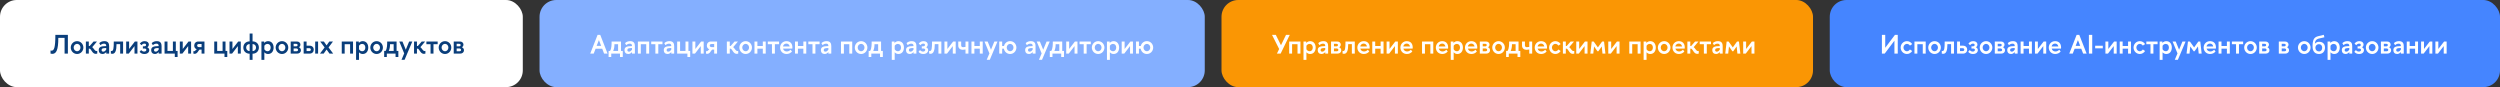 <?xml version="1.0" encoding="UTF-8"?> <svg xmlns="http://www.w3.org/2000/svg" width="1492" height="52" viewBox="0 0 1492 52" fill="none"><rect x="0" y="0" width="1492" height="52" fill="#333333" stroke="none"/><rect width="312" height="52" rx="10" fill="white"></rect><path d="M40.512 20.8V32H38.544V22.608H34.8C34.8 29.856 33.632 32.144 31.2 32.144C30.848 32.144 30.576 32.096 30.16 32V30.128C30.4 30.192 30.496 30.24 30.72 30.24C32.24 30.24 33.04 28.656 33.04 20.8H40.512ZM46.009 32.224C43.897 32.224 42.233 30.48 42.233 28.384C42.233 26.272 43.897 24.56 46.009 24.56C48.121 24.56 49.753 26.272 49.753 28.384C49.753 30.48 48.121 32.224 46.009 32.224ZM48.025 28.384C48.025 27.184 47.193 26.192 46.009 26.192C44.825 26.192 43.961 27.184 43.961 28.384C43.961 29.568 44.825 30.576 46.009 30.576C47.193 30.576 48.025 29.568 48.025 28.384ZM58.04 32C57.704 32.112 57.416 32.144 57.144 32.144C55.144 32.144 54.6 29.616 53.608 29.056H53V32H51.256V24.768H53V27.44H53.528L55.864 24.768H57.896L55 28.176C55.832 28.528 56.44 30.464 57.576 30.464C57.72 30.464 57.864 30.432 58.04 30.368V32ZM62.12 26.064C61.368 26.064 60.728 26.24 59.928 26.96L59.224 25.728C60.184 24.88 61.081 24.56 62.361 24.56C64.52 24.56 65.129 25.904 65.129 27.44V32H63.401V31.056C62.809 31.808 62.008 32.224 61.176 32.224C59.816 32.224 58.92 31.36 58.92 29.952C58.92 28.112 60.153 27.52 63.401 27.504V27.456C63.401 26.48 62.984 26.064 62.12 26.064ZM60.633 29.888C60.633 30.528 61.017 30.816 61.657 30.816C62.248 30.816 62.792 30.48 63.401 29.6V28.672C61.24 28.672 60.633 28.96 60.633 29.888ZM66.16 31.984V30.368C66.304 30.432 66.48 30.448 66.592 30.448C67.648 30.448 67.904 29.04 67.904 24.768H73.456V32H71.712V26.336H69.536C69.536 30.176 68.816 32.128 66.992 32.128C66.72 32.128 66.448 32.08 66.16 31.984ZM82.023 32H80.279V27.504L76.823 32H75.303V24.768H77.047V29.232L80.503 24.768H82.023V32ZM85.273 27.632H86.218C86.809 27.632 87.177 27.296 87.177 26.816C87.177 26.336 86.858 26.032 86.234 26.032C85.481 26.032 85.082 26.272 84.442 26.96C84.425 26.944 83.45 26 83.45 26C84.281 25.024 85.082 24.56 86.362 24.56C87.962 24.56 88.841 25.472 88.841 26.544C88.841 27.28 88.49 27.856 87.913 28.208C88.633 28.56 89.082 29.168 89.082 29.904C89.082 31.056 88.201 32.224 86.169 32.224C85.001 32.224 84.218 31.904 83.322 30.96L84.186 29.904C84.921 30.544 85.305 30.768 86.09 30.768C86.906 30.768 87.338 30.288 87.338 29.744C87.338 29.248 86.858 28.944 86.218 28.944H85.273V27.632ZM93.417 26.064C92.665 26.064 92.025 26.24 91.225 26.96L90.521 25.728C91.481 24.88 92.377 24.56 93.657 24.56C95.817 24.56 96.425 25.904 96.425 27.44V32H94.697V31.056C94.105 31.808 93.305 32.224 92.473 32.224C91.113 32.224 90.217 31.36 90.217 29.952C90.217 28.112 91.449 27.52 94.697 27.504V27.456C94.697 26.48 94.281 26.064 93.417 26.064ZM91.929 29.888C91.929 30.528 92.313 30.816 92.953 30.816C93.545 30.816 94.089 30.48 94.697 29.6V28.672C92.537 28.672 91.929 28.96 91.929 29.888ZM98.209 24.768H99.953V30.384H103.185V24.768H104.929V30.384H105.985V34.016H104.321V32H98.209V24.768ZM114.038 32H112.294V27.504L108.838 32H107.318V24.768H109.062V29.232L112.518 24.768H114.038V32ZM115.913 27.184C115.913 25.904 116.809 24.768 118.377 24.768H122.025V32H120.297V29.6H119.097C118.265 30.272 117.833 32.128 116.121 32.128C115.913 32.128 115.673 32.064 115.417 32V30.496C115.561 30.56 115.689 30.592 115.817 30.592C116.457 30.592 116.777 29.776 117.433 29.408C116.329 29.04 115.913 28.112 115.913 27.184ZM117.657 27.152C117.657 27.664 118.025 28.112 118.745 28.112H120.297V26.272H118.729C118.009 26.272 117.657 26.64 117.657 27.152ZM127.865 24.768H129.609V30.384H132.841V24.768H134.585V30.384H135.641V34.016H133.977V32H127.865V24.768ZM143.695 32H141.951V27.504L138.495 32H136.975V24.768H138.719V29.232L142.175 24.768H143.695V32ZM145.217 28.384C145.217 26.32 146.609 24.72 148.993 24.688V20H150.721V24.688C153.105 24.72 154.497 26.32 154.497 28.384C154.497 30.432 153.089 32.032 150.721 32.064V35.744H148.993V32.064C146.625 32.032 145.217 30.432 145.217 28.384ZM146.913 28.384C146.913 29.536 147.665 30.464 148.993 30.48V26.288C147.665 26.304 146.913 27.216 146.913 28.384ZM152.801 28.384C152.801 27.216 152.049 26.304 150.721 26.288V30.48C152.049 30.464 152.801 29.536 152.801 28.384ZM159.973 24.56C162.117 24.56 163.285 26.224 163.285 28.384C163.285 30.528 162.117 32.224 159.973 32.224C159.093 32.224 158.325 31.856 157.765 31.2V35.744H156.021V24.768H157.653V25.632C158.245 24.96 159.061 24.56 159.973 24.56ZM159.653 26.208C158.821 26.208 158.149 26.672 157.765 27.328V29.392C158.149 30.064 158.821 30.576 159.653 30.576C160.869 30.576 161.541 29.648 161.541 28.384C161.541 27.104 160.869 26.208 159.653 26.208ZM168.29 32.224C166.178 32.224 164.514 30.48 164.514 28.384C164.514 26.272 166.178 24.56 168.29 24.56C170.402 24.56 172.034 26.272 172.034 28.384C172.034 30.48 170.402 32.224 168.29 32.224ZM170.306 28.384C170.306 27.184 169.474 26.192 168.29 26.192C167.106 26.192 166.242 27.184 166.242 28.384C166.242 29.568 167.106 30.576 168.29 30.576C169.474 30.576 170.306 29.568 170.306 28.384ZM173.489 24.768H177.217C178.497 24.768 179.281 25.6 179.297 26.608C179.297 27.232 178.977 27.856 178.369 28.208C179.137 28.496 179.601 29.216 179.601 30.032C179.601 31.104 178.753 32 177.361 32H173.489V24.768ZM175.233 26.16V27.664H176.737C177.281 27.664 177.617 27.328 177.617 26.864C177.617 26.416 177.281 26.16 176.737 26.16H175.233ZM175.233 28.912V30.608H176.801C177.457 30.608 177.873 30.32 177.873 29.808C177.873 29.28 177.441 28.912 176.785 28.912H175.233ZM187.257 29.616C187.257 30.896 186.361 32 184.761 32H181.225V24.768H182.969V27.264H184.761C186.361 27.264 187.257 28.352 187.257 29.616ZM188.105 32V24.768H189.833V32H188.105ZM185.513 29.616C185.513 29.104 185.145 28.752 184.489 28.752H182.969V30.496H184.521C185.161 30.496 185.513 30.128 185.513 29.616ZM194.91 27.104L196.526 24.768H198.734L196.078 28.304L198.846 32H196.638L194.91 29.552L193.166 32H190.958L193.726 28.304L191.086 24.768H193.278L194.91 27.104ZM205.703 32H203.959V24.768H210.679V32H208.935V26.384H205.703V32ZM216.458 24.56C218.602 24.56 219.77 26.224 219.77 28.384C219.77 30.528 218.602 32.224 216.458 32.224C215.578 32.224 214.81 31.856 214.25 31.2V35.744H212.506V24.768H214.138V25.632C214.73 24.96 215.546 24.56 216.458 24.56ZM216.138 26.208C215.306 26.208 214.634 26.672 214.25 27.328V29.392C214.634 30.064 215.306 30.576 216.138 30.576C217.354 30.576 218.026 29.648 218.026 28.384C218.026 27.104 217.354 26.208 216.138 26.208ZM224.775 32.224C222.663 32.224 220.999 30.48 220.999 28.384C220.999 26.272 222.663 24.56 224.775 24.56C226.887 24.56 228.519 26.272 228.519 28.384C228.519 30.48 226.887 32.224 224.775 32.224ZM226.791 28.384C226.791 27.184 225.959 26.192 224.775 26.192C223.591 26.192 222.727 27.184 222.727 28.384C222.727 29.568 223.591 30.576 224.775 30.576C225.959 30.576 226.791 29.568 226.791 28.384ZM231.066 24.768H236.682V30.384H237.738V34.016H236.074V32H230.858V34.016H229.274V30.384H230.138C231.082 28.864 231.066 26.64 231.066 24.768ZM232.762 26.384C232.762 27.856 232.586 29.184 232.01 30.384H234.938V26.384H232.762ZM239.612 35.696L241.228 31.872L238.284 24.768H240.172L242.172 29.664L244.188 24.768H246.06L241.452 35.696H239.612ZM253.884 32C253.548 32.112 253.26 32.144 252.988 32.144C250.988 32.144 250.444 29.616 249.452 29.056H248.844V32H247.1V24.768H248.844V27.44H249.372L251.708 24.768H253.74L250.844 28.176C251.676 28.528 252.284 30.464 253.42 30.464C253.564 30.464 253.708 30.432 253.884 30.368V32ZM258.7 32H256.956V26.384H254.476V24.768H261.196V26.384H258.7V32ZM265.587 32.224C263.475 32.224 261.811 30.48 261.811 28.384C261.811 26.272 263.475 24.56 265.587 24.56C267.699 24.56 269.331 26.272 269.331 28.384C269.331 30.48 267.699 32.224 265.587 32.224ZM267.603 28.384C267.603 27.184 266.771 26.192 265.587 26.192C264.403 26.192 263.539 27.184 263.539 28.384C263.539 29.568 264.403 30.576 265.587 30.576C266.771 30.576 267.603 29.568 267.603 28.384ZM270.786 24.768H274.514C275.794 24.768 276.578 25.6 276.594 26.608C276.594 27.232 276.274 27.856 275.666 28.208C276.434 28.496 276.898 29.216 276.898 30.032C276.898 31.104 276.05 32 274.658 32H270.786V24.768ZM272.53 26.16V27.664H274.034C274.578 27.664 274.914 27.328 274.914 26.864C274.914 26.416 274.578 26.16 274.034 26.16H272.53ZM272.53 28.912V30.608H274.098C274.754 30.608 275.17 30.32 275.17 29.808C275.17 29.28 274.738 28.912 274.082 28.912H272.53Z" fill="#0A3E7B"></path><rect x="322" width="397" height="52" rx="10" fill="#84AFFF"></rect><path d="M352.24 32L356.64 20.8H358.224L362.608 32H360.528L359.408 29.104H355.44L354.32 32H352.24ZM356.064 27.376H358.768L357.424 23.936L356.064 27.376ZM365.004 24.768H370.62V30.384H371.676V34.016H370.012V32H364.796V34.016H363.212V30.384H364.076C365.02 28.864 365.004 26.64 365.004 24.768ZM366.7 26.384C366.7 27.856 366.524 29.184 365.948 30.384H368.876V26.384H366.7ZM375.902 26.064C375.15 26.064 374.51 26.24 373.71 26.96L373.006 25.728C373.966 24.88 374.862 24.56 376.142 24.56C378.302 24.56 378.91 25.904 378.91 27.44V32H377.182V31.056C376.59 31.808 375.79 32.224 374.958 32.224C373.598 32.224 372.702 31.36 372.702 29.952C372.702 28.112 373.934 27.52 377.182 27.504V27.456C377.182 26.48 376.766 26.064 375.902 26.064ZM374.414 29.888C374.414 30.528 374.798 30.816 375.438 30.816C376.03 30.816 376.574 30.48 377.182 29.6V28.672C375.022 28.672 374.414 28.96 374.414 29.888ZM382.437 32H380.693V24.768H387.413V32H385.669V26.384H382.437V32ZM392.872 32H391.128V26.384H388.648V24.768H395.368V26.384H392.872V32ZM399.339 26.064C398.587 26.064 397.947 26.24 397.147 26.96L396.443 25.728C397.403 24.88 398.299 24.56 399.579 24.56C401.739 24.56 402.347 25.904 402.347 27.44V32H400.619V31.056C400.027 31.808 399.227 32.224 398.395 32.224C397.035 32.224 396.139 31.36 396.139 29.952C396.139 28.112 397.371 27.52 400.619 27.504V27.456C400.619 26.48 400.203 26.064 399.339 26.064ZM397.851 29.888C397.851 30.528 398.235 30.816 398.875 30.816C399.467 30.816 400.011 30.48 400.619 29.6V28.672C398.459 28.672 397.851 28.96 397.851 29.888ZM404.131 24.768H405.875V30.384H409.107V24.768H410.851V30.384H411.907V34.016H410.243V32H404.131V24.768ZM419.96 32H418.216V27.504L414.76 32H413.24V24.768H414.984V29.232L418.44 24.768H419.96V32ZM421.835 27.184C421.835 25.904 422.731 24.768 424.299 24.768H427.947V32H426.219V29.6H425.019C424.187 30.272 423.755 32.128 422.043 32.128C421.835 32.128 421.595 32.064 421.339 32V30.496C421.483 30.56 421.611 30.592 421.739 30.592C422.379 30.592 422.699 29.776 423.355 29.408C422.251 29.04 421.835 28.112 421.835 27.184ZM423.579 27.152C423.579 27.664 423.947 28.112 424.667 28.112H426.219V26.272H424.651C423.931 26.272 423.579 26.64 423.579 27.152ZM440.571 32C440.235 32.112 439.947 32.144 439.675 32.144C437.675 32.144 437.131 29.616 436.139 29.056H435.531V32H433.787V24.768H435.531V27.44H436.059L438.395 24.768H440.427L437.531 28.176C438.363 28.528 438.971 30.464 440.107 30.464C440.251 30.464 440.395 30.432 440.571 30.368V32ZM445.025 32.224C442.913 32.224 441.249 30.48 441.249 28.384C441.249 26.272 442.913 24.56 445.025 24.56C447.137 24.56 448.769 26.272 448.769 28.384C448.769 30.48 447.137 32.224 445.025 32.224ZM447.041 28.384C447.041 27.184 446.209 26.192 445.025 26.192C443.841 26.192 442.977 27.184 442.977 28.384C442.977 29.568 443.841 30.576 445.025 30.576C446.209 30.576 447.041 29.568 447.041 28.384ZM452.015 32H450.271V24.768H452.015V27.44H455.247V24.768H456.991V32H455.247V29.056H452.015V32ZM462.45 32H460.706V26.384H458.226V24.768H464.946V26.384H462.45V32ZM469.337 24.56C471.577 24.56 472.905 25.952 472.905 28.32C472.905 28.528 472.889 28.768 472.857 29.008H467.321C467.561 30.064 468.441 30.72 469.529 30.72C470.441 30.72 471.241 30.288 471.817 29.664L472.665 30.72C471.881 31.68 470.745 32.224 469.385 32.224C467.145 32.224 465.561 30.528 465.561 28.384C465.561 26.24 467.177 24.56 469.337 24.56ZM469.337 26.016C468.265 26.016 467.465 26.688 467.273 27.728H471.273C471.097 26.688 470.377 26.016 469.337 26.016ZM476.203 32H474.459V24.768H476.203V27.44H479.435V24.768H481.179V32H479.435V29.056H476.203V32ZM486.638 32H484.894V26.384H482.414V24.768H489.134V26.384H486.638V32ZM493.105 26.064C492.353 26.064 491.713 26.24 490.913 26.96L490.209 25.728C491.169 24.88 492.065 24.56 493.345 24.56C495.505 24.56 496.113 25.904 496.113 27.44V32H494.385V31.056C493.793 31.808 492.993 32.224 492.161 32.224C490.801 32.224 489.905 31.36 489.905 29.952C489.905 28.112 491.137 27.52 494.385 27.504V27.456C494.385 26.48 493.969 26.064 493.105 26.064ZM491.617 29.888C491.617 30.528 492.001 30.816 492.641 30.816C493.233 30.816 493.777 30.48 494.385 29.6V28.672C492.225 28.672 491.617 28.96 491.617 29.888ZM503.64 32H501.896V24.768H508.616V32H506.872V26.384H503.64V32ZM513.915 32.224C511.803 32.224 510.139 30.48 510.139 28.384C510.139 26.272 511.803 24.56 513.915 24.56C516.027 24.56 517.659 26.272 517.659 28.384C517.659 30.48 516.027 32.224 513.915 32.224ZM515.931 28.384C515.931 27.184 515.099 26.192 513.915 26.192C512.731 26.192 511.867 27.184 511.867 28.384C511.867 29.568 512.731 30.576 513.915 30.576C515.099 30.576 515.931 29.568 515.931 28.384ZM520.207 24.768H525.823V30.384H526.879V34.016H525.215V32H519.999V34.016H518.415V30.384H519.279C520.223 28.864 520.207 26.64 520.207 24.768ZM521.903 26.384C521.903 27.856 521.727 29.184 521.151 30.384H524.079V26.384H521.903ZM536.161 24.56C538.305 24.56 539.473 26.224 539.473 28.384C539.473 30.528 538.305 32.224 536.161 32.224C535.281 32.224 534.513 31.856 533.953 31.2V35.744H532.209V24.768H533.841V25.632C534.433 24.96 535.249 24.56 536.161 24.56ZM535.841 26.208C535.009 26.208 534.337 26.672 533.953 27.328V29.392C534.337 30.064 535.009 30.576 535.841 30.576C537.057 30.576 537.729 29.648 537.729 28.384C537.729 27.104 537.057 26.208 535.841 26.208ZM543.902 26.064C543.15 26.064 542.51 26.24 541.71 26.96L541.006 25.728C541.966 24.88 542.862 24.56 544.142 24.56C546.302 24.56 546.91 25.904 546.91 27.44V32H545.182V31.056C544.59 31.808 543.79 32.224 542.958 32.224C541.598 32.224 540.702 31.36 540.702 29.952C540.702 28.112 541.934 27.52 545.182 27.504V27.456C545.182 26.48 544.766 26.064 543.902 26.064ZM542.414 29.888C542.414 30.528 542.798 30.816 543.438 30.816C544.03 30.816 544.574 30.48 545.182 29.6V28.672C543.022 28.672 542.414 28.96 542.414 29.888ZM550.117 27.632H551.061C551.653 27.632 552.021 27.296 552.021 26.816C552.021 26.336 551.701 26.032 551.077 26.032C550.325 26.032 549.925 26.272 549.285 26.96C549.269 26.944 548.293 26 548.293 26C549.125 25.024 549.925 24.56 551.205 24.56C552.805 24.56 553.685 25.472 553.685 26.544C553.685 27.28 553.333 27.856 552.757 28.208C553.477 28.56 553.925 29.168 553.925 29.904C553.925 31.056 553.045 32.224 551.013 32.224C549.845 32.224 549.061 31.904 548.165 30.96L549.029 29.904C549.765 30.544 550.149 30.768 550.933 30.768C551.749 30.768 552.181 30.288 552.181 29.744C552.181 29.248 551.701 28.944 551.061 28.944H550.117V27.632ZM554.504 31.984V30.368C554.648 30.432 554.824 30.448 554.936 30.448C555.992 30.448 556.248 29.04 556.248 24.768H561.8V32H560.056V26.336H557.88C557.88 30.176 557.16 32.128 555.336 32.128C555.064 32.128 554.792 32.08 554.504 31.984ZM570.366 32H568.622V27.504L565.166 32H563.646V24.768H565.39V29.232L568.846 24.768H570.366V32ZM571.889 27.248V24.768H573.633V27.12C573.633 27.792 574.097 28.16 574.817 28.16C575.217 28.16 575.761 28.096 576.209 27.984V24.768H577.953V32H576.209V29.552C575.649 29.648 574.993 29.728 574.529 29.728C573.217 29.728 571.889 28.928 571.889 27.248ZM581.515 32H579.771V24.768H581.515V27.44H584.747V24.768H586.491V32H584.747V29.056H581.515V32ZM588.862 35.696L590.478 31.872L587.534 24.768H589.422L591.422 29.664L593.438 24.768H595.31L590.702 35.696H588.862ZM606.59 28.384C606.59 30.496 604.958 32.224 602.83 32.224C600.942 32.224 599.422 30.864 599.134 29.056H598.094V32H596.35V24.768H598.094V27.44H599.198C599.582 25.76 601.038 24.544 602.83 24.544C604.958 24.544 606.59 26.256 606.59 28.384ZM604.845 28.384C604.845 27.184 604.03 26.208 602.83 26.208C601.662 26.208 600.814 27.184 600.814 28.384C600.814 29.568 601.662 30.56 602.83 30.56C604.03 30.56 604.845 29.568 604.845 28.384ZM615.011 26.064C614.259 26.064 613.619 26.24 612.819 26.96L612.115 25.728C613.075 24.88 613.971 24.56 615.251 24.56C617.411 24.56 618.019 25.904 618.019 27.44V32H616.291V31.056C615.699 31.808 614.899 32.224 614.067 32.224C612.707 32.224 611.811 31.36 611.811 29.952C611.811 28.112 613.043 27.52 616.291 27.504V27.456C616.291 26.48 615.875 26.064 615.011 26.064ZM613.523 29.888C613.523 30.528 613.907 30.816 614.547 30.816C615.139 30.816 615.683 30.48 616.291 29.6V28.672C614.131 28.672 613.523 28.96 613.523 29.888ZM620.034 35.696L621.65 31.872L618.706 24.768H620.594L622.594 29.664L624.61 24.768H626.482L621.874 35.696H620.034ZM628.316 24.768H633.932V30.384H634.988V34.016H633.324V32H628.108V34.016H626.524V30.384H627.388C628.332 28.864 628.316 26.64 628.316 24.768ZM630.012 26.384C630.012 27.856 629.836 29.184 629.26 30.384H632.188V26.384H630.012ZM643.038 32H641.294V27.504L637.838 32H636.318V24.768H638.062V29.232L641.518 24.768H643.038V32ZM648.497 32H646.753V26.384H644.273V24.768H650.993V26.384H648.497V32ZM655.384 32.224C653.272 32.224 651.608 30.48 651.608 28.384C651.608 26.272 653.272 24.56 655.384 24.56C657.496 24.56 659.128 26.272 659.128 28.384C659.128 30.48 657.496 32.224 655.384 32.224ZM657.4 28.384C657.4 27.184 656.568 26.192 655.384 26.192C654.2 26.192 653.336 27.184 653.336 28.384C653.336 29.568 654.2 30.576 655.384 30.576C656.568 30.576 657.4 29.568 657.4 28.384ZM664.583 24.56C666.727 24.56 667.895 26.224 667.895 28.384C667.895 30.528 666.727 32.224 664.583 32.224C663.703 32.224 662.935 31.856 662.375 31.2V35.744H660.631V24.768H662.263V25.632C662.855 24.96 663.671 24.56 664.583 24.56ZM664.263 26.208C663.431 26.208 662.759 26.672 662.375 27.328V29.392C662.759 30.064 663.431 30.576 664.263 30.576C665.479 30.576 666.151 29.648 666.151 28.384C666.151 27.104 665.479 26.208 664.263 26.208ZM676.148 32H674.404V27.504L670.948 32H669.428V24.768H671.172V29.232L674.628 24.768H676.148V32ZM688.215 28.384C688.215 30.496 686.583 32.224 684.455 32.224C682.567 32.224 681.047 30.864 680.759 29.056H679.719V32H677.975V24.768H679.719V27.44H680.823C681.207 25.76 682.663 24.544 684.455 24.544C686.583 24.544 688.215 26.256 688.215 28.384ZM686.47 28.384C686.47 27.184 685.655 26.208 684.455 26.208C683.287 26.208 682.439 27.184 682.439 28.384C682.439 29.568 683.287 30.56 684.455 30.56C685.655 30.56 686.47 29.568 686.47 28.384Z" fill="white"></path><rect x="729" width="353" height="52" rx="10" fill="#FA9604"></rect><path d="M759.128 20.8H761.4L764.488 26.992L767.496 20.8H769.736L764.28 32H762.056L763.4 29.248L759.128 20.8ZM771.125 32H769.381V24.768H776.101V32H774.357V26.384H771.125V32ZM781.88 24.56C784.024 24.56 785.192 26.224 785.192 28.384C785.192 30.528 784.024 32.224 781.88 32.224C781 32.224 780.232 31.856 779.672 31.2V35.744H777.928V24.768H779.56V25.632C780.152 24.96 780.968 24.56 781.88 24.56ZM781.56 26.208C780.728 26.208 780.056 26.672 779.672 27.328V29.392C780.056 30.064 780.728 30.576 781.56 30.576C782.776 30.576 783.448 29.648 783.448 28.384C783.448 27.104 782.776 26.208 781.56 26.208ZM789.621 26.064C788.869 26.064 788.229 26.24 787.429 26.96L786.725 25.728C787.685 24.88 788.581 24.56 789.861 24.56C792.021 24.56 792.629 25.904 792.629 27.44V32H790.901V31.056C790.309 31.808 789.509 32.224 788.677 32.224C787.317 32.224 786.421 31.36 786.421 29.952C786.421 28.112 787.653 27.52 790.901 27.504V27.456C790.901 26.48 790.485 26.064 789.621 26.064ZM788.133 29.888C788.133 30.528 788.517 30.816 789.157 30.816C789.749 30.816 790.293 30.48 790.901 29.6V28.672C788.741 28.672 788.133 28.96 788.133 29.888ZM794.364 24.768H798.092C799.372 24.768 800.156 25.6 800.172 26.608C800.172 27.232 799.852 27.856 799.244 28.208C800.012 28.496 800.476 29.216 800.476 30.032C800.476 31.104 799.628 32 798.236 32H794.364V24.768ZM796.108 26.16V27.664H797.612C798.156 27.664 798.492 27.328 798.492 26.864C798.492 26.416 798.156 26.16 797.612 26.16H796.108ZM796.108 28.912V30.608H797.676C798.332 30.608 798.748 30.32 798.748 29.808C798.748 29.28 798.316 28.912 797.66 28.912H796.108ZM801.238 31.984V30.368C801.382 30.432 801.558 30.448 801.67 30.448C802.726 30.448 802.982 29.04 802.982 24.768H808.534V32H806.79V26.336H804.614C804.614 30.176 803.894 32.128 802.07 32.128C801.798 32.128 801.526 32.08 801.238 31.984ZM813.853 24.56C816.093 24.56 817.421 25.952 817.421 28.32C817.421 28.528 817.405 28.768 817.373 29.008H811.837C812.077 30.064 812.957 30.72 814.045 30.72C814.957 30.72 815.757 30.288 816.333 29.664L817.181 30.72C816.397 31.68 815.261 32.224 813.901 32.224C811.661 32.224 810.077 30.528 810.077 28.384C810.077 26.24 811.693 24.56 813.853 24.56ZM813.853 26.016C812.781 26.016 811.981 26.688 811.789 27.728H815.789C815.613 26.688 814.893 26.016 813.853 26.016ZM820.719 32H818.975V24.768H820.719V27.44H823.951V24.768H825.695V32H823.951V29.056H820.719V32ZM834.241 32H832.497V27.504L829.041 32H827.521V24.768H829.265V29.232L832.721 24.768H834.241V32ZM839.54 24.56C841.78 24.56 843.108 25.952 843.108 28.32C843.108 28.528 843.092 28.768 843.06 29.008H837.524C837.764 30.064 838.644 30.72 839.732 30.72C840.644 30.72 841.444 30.288 842.02 29.664L842.868 30.72C842.084 31.68 840.948 32.224 839.588 32.224C837.348 32.224 835.764 30.528 835.764 28.384C835.764 26.24 837.38 24.56 839.54 24.56ZM839.54 26.016C838.468 26.016 837.668 26.688 837.476 27.728H841.476C841.3 26.688 840.58 26.016 839.54 26.016ZM850.406 32H848.662V24.768H855.382V32H853.638V26.384H850.406V32ZM860.681 24.56C862.921 24.56 864.249 25.952 864.249 28.32C864.249 28.528 864.233 28.768 864.201 29.008H858.665C858.905 30.064 859.785 30.72 860.873 30.72C861.785 30.72 862.585 30.288 863.161 29.664L864.009 30.72C863.225 31.68 862.089 32.224 860.729 32.224C858.489 32.224 856.905 30.528 856.905 28.384C856.905 26.24 858.521 24.56 860.681 24.56ZM860.681 26.016C859.609 26.016 858.809 26.688 858.617 27.728H862.617C862.441 26.688 861.721 26.016 860.681 26.016ZM869.755 24.56C871.899 24.56 873.067 26.224 873.067 28.384C873.067 30.528 871.899 32.224 869.755 32.224C868.875 32.224 868.107 31.856 867.547 31.2V35.744H865.803V24.768H867.435V25.632C868.027 24.96 868.843 24.56 869.755 24.56ZM869.435 26.208C868.603 26.208 867.931 26.672 867.547 27.328V29.392C867.931 30.064 868.603 30.576 869.435 30.576C870.651 30.576 871.323 29.648 871.323 28.384C871.323 27.104 870.651 26.208 869.435 26.208ZM878.072 24.56C880.312 24.56 881.64 25.952 881.64 28.32C881.64 28.528 881.624 28.768 881.592 29.008H876.056C876.296 30.064 877.176 30.72 878.264 30.72C879.176 30.72 879.976 30.288 880.552 29.664L881.4 30.72C880.616 31.68 879.48 32.224 878.12 32.224C875.88 32.224 874.296 30.528 874.296 28.384C874.296 26.24 875.912 24.56 878.072 24.56ZM878.072 26.016C877 26.016 876.2 26.688 876.008 27.728H880.008C879.832 26.688 879.112 26.016 878.072 26.016ZM883.145 24.768H886.873C888.153 24.768 888.937 25.6 888.953 26.608C888.953 27.232 888.633 27.856 888.025 28.208C888.793 28.496 889.257 29.216 889.257 30.032C889.257 31.104 888.409 32 887.017 32H883.145V24.768ZM884.889 26.16V27.664H886.393C886.937 27.664 887.273 27.328 887.273 26.864C887.273 26.416 886.937 26.16 886.393 26.16H884.889ZM884.889 28.912V30.608H886.457C887.113 30.608 887.529 30.32 887.529 29.808C887.529 29.28 887.097 28.912 886.441 28.912H884.889ZM894.353 32.224C892.241 32.224 890.577 30.48 890.577 28.384C890.577 26.272 892.241 24.56 894.353 24.56C896.465 24.56 898.097 26.272 898.097 28.384C898.097 30.48 896.465 32.224 894.353 32.224ZM896.369 28.384C896.369 27.184 895.537 26.192 894.353 26.192C893.169 26.192 892.305 27.184 892.305 28.384C892.305 29.568 893.169 30.576 894.353 30.576C895.537 30.576 896.369 29.568 896.369 28.384ZM900.644 24.768H906.26V30.384H907.316V34.016H905.652V32H900.436V34.016H898.852V30.384H899.716C900.66 28.864 900.644 26.64 900.644 24.768ZM902.34 26.384C902.34 27.856 902.164 29.184 901.588 30.384H904.516V26.384H902.34ZM908.342 27.248V24.768H910.086V27.12C910.086 27.792 910.55 28.16 911.27 28.16C911.67 28.16 912.214 28.096 912.662 27.984V24.768H914.406V32H912.662V29.552C912.102 29.648 911.446 29.728 910.982 29.728C909.67 29.728 908.342 28.928 908.342 27.248ZM919.697 24.56C921.937 24.56 923.265 25.952 923.265 28.32C923.265 28.528 923.249 28.768 923.217 29.008H917.681C917.921 30.064 918.801 30.72 919.889 30.72C920.801 30.72 921.601 30.288 922.177 29.664L923.025 30.72C922.241 31.68 921.105 32.224 919.745 32.224C917.505 32.224 915.921 30.528 915.921 28.384C915.921 26.24 917.537 24.56 919.697 24.56ZM919.697 26.016C918.625 26.016 917.825 26.688 917.633 27.728H921.633C921.457 26.688 920.737 26.016 919.697 26.016ZM931.41 26.304L930.066 27.232C929.65 26.608 928.994 26.192 928.274 26.192C927.074 26.192 926.194 27.184 926.194 28.384C926.194 29.568 927.074 30.592 928.274 30.592C928.994 30.592 929.634 30.144 930.066 29.52L931.41 30.448C930.706 31.504 929.57 32.224 928.274 32.224C926.162 32.224 924.514 30.48 924.514 28.384C924.514 26.272 926.162 24.56 928.274 24.56C929.57 24.56 930.706 25.232 931.41 26.304ZM939.524 32C939.188 32.112 938.9 32.144 938.628 32.144C936.628 32.144 936.084 29.616 935.092 29.056H934.484V32H932.74V24.768H934.484V27.44H935.012L937.348 24.768H939.38L936.484 28.176C937.316 28.528 937.924 30.464 939.06 30.464C939.204 30.464 939.348 30.432 939.524 30.368V32ZM947.429 32H945.685V27.504L942.229 32H940.709V24.768H942.453V29.232L945.909 24.768H947.429V32ZM956.152 24.768H957.304L958.12 32H956.36L955.912 27.712L953.896 30.592H953.352L951.336 27.712L950.872 32H949.112L949.944 24.768H951.096L953.624 28.288L956.152 24.768ZM966.538 32H964.794V27.504L961.338 32H959.818V24.768H961.562V29.232L965.018 24.768H966.538V32ZM974.109 32H972.365V24.768H979.085V32H977.341V26.384H974.109V32ZM984.864 24.56C987.008 24.56 988.176 26.224 988.176 28.384C988.176 30.528 987.008 32.224 984.864 32.224C983.984 32.224 983.216 31.856 982.656 31.2V35.744H980.912V24.768H982.544V25.632C983.136 24.96 983.952 24.56 984.864 24.56ZM984.544 26.208C983.712 26.208 983.04 26.672 982.656 27.328V29.392C983.04 30.064 983.712 30.576 984.544 30.576C985.76 30.576 986.432 29.648 986.432 28.384C986.432 27.104 985.76 26.208 984.544 26.208ZM993.181 32.224C991.069 32.224 989.405 30.48 989.405 28.384C989.405 26.272 991.069 24.56 993.181 24.56C995.293 24.56 996.925 26.272 996.925 28.384C996.925 30.48 995.293 32.224 993.181 32.224ZM995.197 28.384C995.197 27.184 994.365 26.192 993.181 26.192C991.997 26.192 991.133 27.184 991.133 28.384C991.133 29.568 991.997 30.576 993.181 30.576C994.365 30.576 995.197 29.568 995.197 28.384ZM1001.9 24.56C1004.14 24.56 1005.47 25.952 1005.47 28.32C1005.47 28.528 1005.45 28.768 1005.42 29.008H999.884C1000.12 30.064 1001 30.72 1002.09 30.72C1003 30.72 1003.8 30.288 1004.38 29.664L1005.23 30.72C1004.44 31.68 1003.31 32.224 1001.95 32.224C999.708 32.224 998.124 30.528 998.124 28.384C998.124 26.24 999.74 24.56 1001.9 24.56ZM1001.9 26.016C1000.83 26.016 1000.03 26.688 999.836 27.728H1003.84C1003.66 26.688 1002.94 26.016 1001.9 26.016ZM1013.81 32C1013.47 32.112 1013.18 32.144 1012.91 32.144C1010.91 32.144 1010.37 29.616 1009.37 29.056H1008.77V32H1007.02V24.768H1008.77V27.44H1009.29L1011.63 24.768H1013.66L1010.77 28.176C1011.6 28.528 1012.21 30.464 1013.34 30.464C1013.49 30.464 1013.63 30.432 1013.81 30.368V32ZM1018.62 32H1016.88V26.384H1014.4V24.768H1021.12V26.384H1018.62V32ZM1025.09 26.064C1024.34 26.064 1023.7 26.24 1022.9 26.96L1022.19 25.728C1023.15 24.88 1024.05 24.56 1025.33 24.56C1027.49 24.56 1028.1 25.904 1028.1 27.44V32H1026.37V31.056C1025.78 31.808 1024.98 32.224 1024.15 32.224C1022.79 32.224 1021.89 31.36 1021.89 29.952C1021.89 28.112 1023.12 27.52 1026.37 27.504V27.456C1026.37 26.48 1025.95 26.064 1025.09 26.064ZM1023.6 29.888C1023.6 30.528 1023.99 30.816 1024.63 30.816C1025.22 30.816 1025.76 30.48 1026.37 29.6V28.672C1024.21 28.672 1023.6 28.96 1023.6 29.888ZM1036.67 24.768H1037.82L1038.64 32H1036.88L1036.43 27.712L1034.41 30.592H1033.87L1031.85 27.712L1031.39 32H1029.63L1030.46 24.768H1031.61L1034.14 28.288L1036.67 24.768ZM1047.05 32H1045.31V27.504L1041.85 32H1040.33V24.768H1042.08V29.232L1045.53 24.768H1047.05V32Z" fill="white"></path><rect x="1092" width="400" height="52" rx="10" fill="#4585FF"></rect><path d="M1123.12 32V20.8H1125.1V28.528L1130.91 20.8H1132.58V32H1130.59V24.288L1124.78 32H1123.12ZM1141.21 26.304L1139.86 27.232C1139.45 26.608 1138.79 26.192 1138.07 26.192C1136.87 26.192 1135.99 27.184 1135.99 28.384C1135.99 29.568 1136.87 30.592 1138.07 30.592C1138.79 30.592 1139.43 30.144 1139.86 29.52L1141.21 30.448C1140.5 31.504 1139.37 32.224 1138.07 32.224C1135.96 32.224 1134.31 30.48 1134.31 28.384C1134.31 26.272 1135.96 24.56 1138.07 24.56C1139.37 24.56 1140.5 25.232 1141.21 26.304ZM1144.28 32H1142.54V24.768H1149.26V32H1147.51V26.384H1144.28V32ZM1154.56 32.224C1152.44 32.224 1150.78 30.48 1150.78 28.384C1150.78 26.272 1152.44 24.56 1154.56 24.56C1156.67 24.56 1158.3 26.272 1158.3 28.384C1158.3 30.48 1156.67 32.224 1154.56 32.224ZM1156.57 28.384C1156.57 27.184 1155.74 26.192 1154.56 26.192C1153.37 26.192 1152.51 27.184 1152.51 28.384C1152.51 29.568 1153.37 30.576 1154.56 30.576C1155.74 30.576 1156.57 29.568 1156.57 28.384ZM1158.85 31.984V30.368C1158.99 30.432 1159.17 30.448 1159.28 30.448C1160.34 30.448 1160.59 29.04 1160.59 24.768H1166.14V32H1164.4V26.336H1162.22C1162.22 30.176 1161.5 32.128 1159.68 32.128C1159.41 32.128 1159.14 32.08 1158.85 31.984ZM1174.02 29.616C1174.02 30.896 1173.13 32 1171.53 32H1167.99V24.768H1169.73V27.264H1171.53C1173.13 27.264 1174.02 28.352 1174.02 29.616ZM1172.28 29.616C1172.28 29.104 1171.91 28.752 1171.25 28.752H1169.73V30.496H1171.29C1171.93 30.496 1172.28 30.128 1172.28 29.616ZM1176.57 27.632H1177.51C1178.11 27.632 1178.47 27.296 1178.47 26.816C1178.47 26.336 1178.15 26.032 1177.53 26.032C1176.78 26.032 1176.38 26.272 1175.74 26.96C1175.72 26.944 1174.75 26 1174.75 26C1175.58 25.024 1176.38 24.56 1177.66 24.56C1179.26 24.56 1180.14 25.472 1180.14 26.544C1180.14 27.28 1179.79 27.856 1179.21 28.208C1179.93 28.56 1180.38 29.168 1180.38 29.904C1180.38 31.056 1179.5 32.224 1177.47 32.224C1176.3 32.224 1175.51 31.904 1174.62 30.96L1175.48 29.904C1176.22 30.544 1176.6 30.768 1177.39 30.768C1178.2 30.768 1178.63 30.288 1178.63 29.744C1178.63 29.248 1178.15 28.944 1177.51 28.944H1176.57V27.632ZM1185.29 32.224C1183.18 32.224 1181.51 30.48 1181.51 28.384C1181.51 26.272 1183.18 24.56 1185.29 24.56C1187.4 24.56 1189.03 26.272 1189.03 28.384C1189.03 30.48 1187.4 32.224 1185.29 32.224ZM1187.31 28.384C1187.31 27.184 1186.47 26.192 1185.29 26.192C1184.11 26.192 1183.24 27.184 1183.24 28.384C1183.24 29.568 1184.11 30.576 1185.29 30.576C1186.47 30.576 1187.31 29.568 1187.31 28.384ZM1190.49 24.768H1194.22C1195.5 24.768 1196.28 25.6 1196.3 26.608C1196.3 27.232 1195.98 27.856 1195.37 28.208C1196.14 28.496 1196.6 29.216 1196.6 30.032C1196.6 31.104 1195.75 32 1194.36 32H1190.49V24.768ZM1192.23 26.16V27.664H1193.74C1194.28 27.664 1194.62 27.328 1194.62 26.864C1194.62 26.416 1194.28 26.16 1193.74 26.16H1192.23ZM1192.23 28.912V30.608H1193.8C1194.46 30.608 1194.87 30.32 1194.87 29.808C1194.87 29.28 1194.44 28.912 1193.79 28.912H1192.23ZM1201.12 26.064C1200.37 26.064 1199.73 26.24 1198.93 26.96L1198.22 25.728C1199.18 24.88 1200.08 24.56 1201.36 24.56C1203.52 24.56 1204.13 25.904 1204.13 27.44V32H1202.4V31.056C1201.81 31.808 1201.01 32.224 1200.18 32.224C1198.82 32.224 1197.92 31.36 1197.92 29.952C1197.92 28.112 1199.15 27.52 1202.4 27.504V27.456C1202.4 26.48 1201.98 26.064 1201.12 26.064ZM1199.63 29.888C1199.63 30.528 1200.02 30.816 1200.66 30.816C1201.25 30.816 1201.79 30.48 1202.4 29.6V28.672C1200.24 28.672 1199.63 28.96 1199.63 29.888ZM1207.66 32H1205.91V24.768H1207.66V27.44H1210.89V24.768H1212.63V32H1210.89V29.056H1207.66V32ZM1221.18 32H1219.43V27.504L1215.98 32H1214.46V24.768H1216.2V29.232L1219.66 24.768H1221.18V32ZM1226.48 24.56C1228.72 24.56 1230.05 25.952 1230.05 28.32C1230.05 28.528 1230.03 28.768 1230 29.008H1224.46C1224.7 30.064 1225.58 30.72 1226.67 30.72C1227.58 30.72 1228.38 30.288 1228.96 29.664L1229.81 30.72C1229.02 31.68 1227.89 32.224 1226.53 32.224C1224.29 32.224 1222.7 30.528 1222.7 28.384C1222.7 26.24 1224.32 24.56 1226.48 24.56ZM1226.48 26.016C1225.41 26.016 1224.61 26.688 1224.41 27.728H1228.41C1228.24 26.688 1227.52 26.016 1226.48 26.016ZM1234.93 32L1239.33 20.8H1240.91L1245.3 32H1243.22L1242.1 29.104H1238.13L1237.01 32H1234.93ZM1238.75 27.376H1241.46L1240.11 23.936L1238.75 27.376ZM1248.64 32H1246.65V20.8H1248.64V32ZM1250.39 28.832V27.312H1254.95V28.832H1250.39ZM1263.23 32H1261.48V27.504L1258.03 32H1256.51V24.768H1258.25V29.232L1261.71 24.768H1263.23V32ZM1266.8 32H1265.05V24.768H1266.8V27.44H1270.03V24.768H1271.77V32H1270.03V29.056H1266.8V32ZM1280.19 26.304L1278.85 27.232C1278.43 26.608 1277.78 26.192 1277.06 26.192C1275.86 26.192 1274.98 27.184 1274.98 28.384C1274.98 29.568 1275.86 30.592 1277.06 30.592C1277.78 30.592 1278.42 30.144 1278.85 29.52L1280.19 30.448C1279.49 31.504 1278.35 32.224 1277.06 32.224C1274.94 32.224 1273.3 30.48 1273.3 28.384C1273.3 26.272 1274.94 24.56 1277.06 24.56C1278.35 24.56 1279.49 25.232 1280.19 26.304ZM1285.15 32H1283.41V26.384H1280.93V24.768H1287.65V26.384H1285.15V32ZM1292.83 24.56C1294.98 24.56 1296.14 26.224 1296.14 28.384C1296.14 30.528 1294.98 32.224 1292.83 32.224C1291.95 32.224 1291.18 31.856 1290.62 31.2V35.744H1288.88V24.768H1290.51V25.632C1291.1 24.96 1291.92 24.56 1292.83 24.56ZM1292.51 26.208C1291.68 26.208 1291.01 26.672 1290.62 27.328V29.392C1291.01 30.064 1291.68 30.576 1292.51 30.576C1293.73 30.576 1294.4 29.648 1294.4 28.384C1294.4 27.104 1293.73 26.208 1292.51 26.208ZM1297.91 35.696L1299.53 31.872L1296.58 24.768H1298.47L1300.47 29.664L1302.49 24.768H1304.36L1299.75 35.696H1297.91ZM1311.98 24.768H1313.13L1313.95 32H1312.19L1311.74 27.712L1309.72 30.592H1309.18L1307.16 27.712L1306.7 32H1304.94L1305.77 24.768H1306.92L1309.45 28.288L1311.98 24.768ZM1318.92 24.56C1321.16 24.56 1322.48 25.952 1322.48 28.32C1322.48 28.528 1322.47 28.768 1322.44 29.008H1316.9C1317.14 30.064 1318.02 30.72 1319.11 30.72C1320.02 30.72 1320.82 30.288 1321.4 29.664L1322.24 30.72C1321.46 31.68 1320.32 32.224 1318.96 32.224C1316.72 32.224 1315.14 30.528 1315.14 28.384C1315.14 26.24 1316.76 24.56 1318.92 24.56ZM1318.92 26.016C1317.84 26.016 1317.04 26.688 1316.85 27.728H1320.85C1320.68 26.688 1319.96 26.016 1318.92 26.016ZM1325.78 32H1324.04V24.768H1325.78V27.44H1329.01V24.768H1330.76V32H1329.01V29.056H1325.78V32ZM1336.22 32H1334.47V26.384H1331.99V24.768H1338.71V26.384H1336.22V32ZM1343.1 32.224C1340.99 32.224 1339.33 30.48 1339.33 28.384C1339.33 26.272 1340.99 24.56 1343.1 24.56C1345.21 24.56 1346.85 26.272 1346.85 28.384C1346.85 30.48 1345.21 32.224 1343.1 32.224ZM1345.12 28.384C1345.12 27.184 1344.29 26.192 1343.1 26.192C1341.92 26.192 1341.05 27.184 1341.05 28.384C1341.05 29.568 1341.92 30.576 1343.1 30.576C1344.29 30.576 1345.12 29.568 1345.12 28.384ZM1348.3 24.768H1352.03C1353.31 24.768 1354.09 25.6 1354.11 26.608C1354.11 27.232 1353.79 27.856 1353.18 28.208C1353.95 28.496 1354.41 29.216 1354.41 30.032C1354.41 31.104 1353.57 32 1352.17 32H1348.3V24.768ZM1350.05 26.16V27.664H1351.55C1352.09 27.664 1352.43 27.328 1352.43 26.864C1352.43 26.416 1352.09 26.16 1351.55 26.16H1350.05ZM1350.05 28.912V30.608H1351.61C1352.27 30.608 1352.69 30.32 1352.69 29.808C1352.69 29.28 1352.25 28.912 1351.6 28.912H1350.05ZM1359.99 24.768H1363.72C1365 24.768 1365.78 25.6 1365.8 26.608C1365.8 27.232 1365.48 27.856 1364.87 28.208C1365.64 28.496 1366.1 29.216 1366.1 30.032C1366.1 31.104 1365.25 32 1363.86 32H1359.99V24.768ZM1361.73 26.16V27.664H1363.24C1363.78 27.664 1364.12 27.328 1364.12 26.864C1364.12 26.416 1363.78 26.16 1363.24 26.16H1361.73ZM1361.73 28.912V30.608H1363.3C1363.96 30.608 1364.37 30.32 1364.37 29.808C1364.37 29.28 1363.94 28.912 1363.29 28.912H1361.73ZM1375.2 32.224C1373.08 32.224 1371.42 30.48 1371.42 28.384C1371.42 26.272 1373.08 24.56 1375.2 24.56C1377.31 24.56 1378.94 26.272 1378.94 28.384C1378.94 30.48 1377.31 32.224 1375.2 32.224ZM1377.21 28.384C1377.21 27.184 1376.38 26.192 1375.2 26.192C1374.01 26.192 1373.15 27.184 1373.15 28.384C1373.15 29.568 1374.01 30.576 1375.2 30.576C1376.38 30.576 1377.21 29.568 1377.21 28.384ZM1387.56 28.4C1387.56 30.64 1386.24 32.224 1383.96 32.224C1381.44 32.224 1380.14 30.448 1380.14 27.872C1380.14 23.856 1380.84 22.192 1383.64 21.552C1384.73 21.312 1385.76 21.104 1386.83 20.768L1387.2 22.24C1386.28 22.528 1385.13 22.704 1384.3 22.912C1382.19 23.36 1381.66 24.336 1381.5 26.128C1382.08 25.36 1383.05 24.928 1384.03 24.928C1386.38 24.928 1387.56 26.416 1387.56 28.4ZM1385.88 28.512C1385.88 27.28 1385.18 26.352 1383.95 26.352C1382.72 26.352 1381.82 27.28 1381.82 28.512C1381.82 29.776 1382.72 30.688 1383.95 30.688C1385.18 30.688 1385.88 29.776 1385.88 28.512ZM1393.05 24.56C1395.2 24.56 1396.36 26.224 1396.36 28.384C1396.36 30.528 1395.2 32.224 1393.05 32.224C1392.17 32.224 1391.4 31.856 1390.84 31.2V35.744H1389.1V24.768H1390.73V25.632C1391.32 24.96 1392.14 24.56 1393.05 24.56ZM1392.73 26.208C1391.9 26.208 1391.23 26.672 1390.84 27.328V29.392C1391.23 30.064 1391.9 30.576 1392.73 30.576C1393.95 30.576 1394.62 29.648 1394.62 28.384C1394.62 27.104 1393.95 26.208 1392.73 26.208ZM1400.79 26.064C1400.04 26.064 1399.4 26.24 1398.6 26.96L1397.9 25.728C1398.86 24.88 1399.75 24.56 1401.03 24.56C1403.19 24.56 1403.8 25.904 1403.8 27.44V32H1402.07V31.056C1401.48 31.808 1400.68 32.224 1399.85 32.224C1398.49 32.224 1397.59 31.36 1397.59 29.952C1397.59 28.112 1398.82 27.52 1402.07 27.504V27.456C1402.07 26.48 1401.66 26.064 1400.79 26.064ZM1399.3 29.888C1399.3 30.528 1399.69 30.816 1400.33 30.816C1400.92 30.816 1401.46 30.48 1402.07 29.6V28.672C1399.91 28.672 1399.3 28.96 1399.3 29.888ZM1407.01 27.632H1407.95C1408.54 27.632 1408.91 27.296 1408.91 26.816C1408.91 26.336 1408.59 26.032 1407.97 26.032C1407.22 26.032 1406.82 26.272 1406.18 26.96C1406.16 26.944 1405.18 26 1405.18 26C1406.02 25.024 1406.82 24.56 1408.1 24.56C1409.7 24.56 1410.58 25.472 1410.58 26.544C1410.58 27.28 1410.22 27.856 1409.65 28.208C1410.37 28.56 1410.82 29.168 1410.82 29.904C1410.82 31.056 1409.94 32.224 1407.9 32.224C1406.74 32.224 1405.95 31.904 1405.06 30.96L1405.92 29.904C1406.66 30.544 1407.04 30.768 1407.82 30.768C1408.64 30.768 1409.07 30.288 1409.07 29.744C1409.07 29.248 1408.59 28.944 1407.95 28.944H1407.01V27.632ZM1415.73 32.224C1413.62 32.224 1411.95 30.48 1411.95 28.384C1411.95 26.272 1413.62 24.56 1415.73 24.56C1417.84 24.56 1419.47 26.272 1419.47 28.384C1419.47 30.48 1417.84 32.224 1415.73 32.224ZM1417.74 28.384C1417.74 27.184 1416.91 26.192 1415.73 26.192C1414.54 26.192 1413.68 27.184 1413.68 28.384C1413.68 29.568 1414.54 30.576 1415.73 30.576C1416.91 30.576 1417.74 29.568 1417.74 28.384ZM1420.93 24.768H1424.65C1425.93 24.768 1426.72 25.6 1426.73 26.608C1426.73 27.232 1426.41 27.856 1425.81 28.208C1426.57 28.496 1427.04 29.216 1427.04 30.032C1427.04 31.104 1426.19 32 1424.8 32H1420.93V24.768ZM1422.67 26.16V27.664H1424.17C1424.72 27.664 1425.05 27.328 1425.05 26.864C1425.05 26.416 1424.72 26.16 1424.17 26.16H1422.67ZM1422.67 28.912V30.608H1424.24C1424.89 30.608 1425.31 30.32 1425.31 29.808C1425.31 29.28 1424.88 28.912 1424.22 28.912H1422.67ZM1431.56 26.064C1430.81 26.064 1430.17 26.24 1429.37 26.96L1428.66 25.728C1429.62 24.88 1430.52 24.56 1431.8 24.56C1433.96 24.56 1434.57 25.904 1434.57 27.44V32H1432.84V31.056C1432.25 31.808 1431.45 32.224 1430.61 32.224C1429.25 32.224 1428.36 31.36 1428.36 29.952C1428.36 28.112 1429.59 27.52 1432.84 27.504V27.456C1432.84 26.48 1432.42 26.064 1431.56 26.064ZM1430.07 29.888C1430.07 30.528 1430.45 30.816 1431.09 30.816C1431.69 30.816 1432.23 30.48 1432.84 29.6V28.672C1430.68 28.672 1430.07 28.96 1430.07 29.888ZM1438.09 32H1436.35V24.768H1438.09V27.44H1441.33V24.768H1443.07V32H1441.33V29.056H1438.09V32ZM1451.62 32H1449.87V27.504L1446.42 32H1444.9V24.768H1446.64V29.232L1450.1 24.768H1451.62V32ZM1460.16 32H1458.42V27.504L1454.96 32H1453.44V24.768H1455.19V29.232L1458.64 24.768H1460.16V32Z" fill="white"></path></svg> 